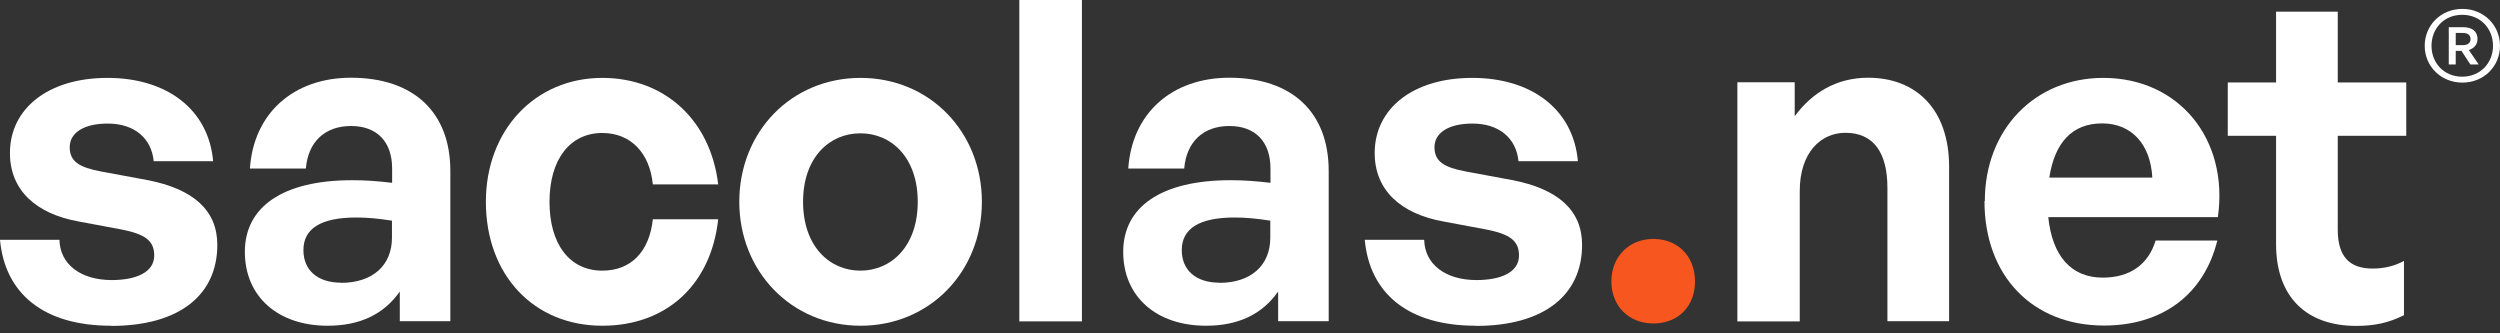 <svg width="120" height="16" viewBox="0 0 120 16" fill="none" xmlns="http://www.w3.org/2000/svg">
<rect x="0" y="0" width="120" height="16" fill="#333333" stroke="none"/>
<g clip-path="url(#clip0_807_2)">
<path d="M5.329 15.635C2.066 15.635 0.234 14.07 0 11.511H2.853C2.878 12.69 3.881 13.443 5.362 13.443C6.525 13.443 7.403 13.075 7.403 12.264C7.403 11.536 6.935 11.235 5.839 11.017L3.781 10.632C1.723 10.264 0.477 9.127 0.477 7.345C0.477 5.22 2.3 3.739 5.161 3.739C8.022 3.739 10.013 5.262 10.231 7.738H7.378C7.269 6.617 6.433 5.931 5.17 5.931C4.074 5.931 3.346 6.341 3.346 7.069C3.346 7.755 3.815 8.039 4.852 8.231L7.06 8.641C9.294 9.068 10.431 10.105 10.431 11.753C10.431 14.162 8.608 15.643 5.337 15.643L5.329 15.635Z" fill="white"/>
<path d="M19.182 14.004C18.429 15.074 17.291 15.635 15.727 15.635C13.343 15.635 11.753 14.238 11.753 12.088C11.753 9.938 13.56 8.65 16.906 8.65C17.55 8.65 18.111 8.692 18.822 8.775V8.089C18.822 6.801 18.094 6.048 16.848 6.048C15.601 6.048 14.79 6.801 14.681 8.089H11.996C12.171 5.446 14.079 3.731 16.848 3.731C19.851 3.731 21.616 5.387 21.616 8.198V15.417H19.19V14.004H19.182ZM16.363 13.577C17.885 13.577 18.814 12.74 18.814 11.41V10.591C18.102 10.482 17.609 10.44 17.099 10.44C15.4 10.44 14.564 10.975 14.564 12.004C14.564 12.975 15.25 13.569 16.371 13.569L16.363 13.577Z" fill="white"/>
<path d="M23.322 9.687C23.322 6.249 25.681 3.739 28.91 3.739C31.897 3.739 34.105 5.755 34.473 8.85H31.336C31.186 7.328 30.266 6.383 28.91 6.383C27.363 6.383 26.376 7.646 26.376 9.687C26.376 11.728 27.346 12.991 28.91 12.991C30.282 12.991 31.169 12.088 31.336 10.524H34.473C34.13 13.677 31.98 15.635 28.91 15.635C25.606 15.635 23.322 13.184 23.322 9.687Z" fill="white"/>
<path d="M35.486 9.687C35.486 6.332 37.978 3.739 41.308 3.739C44.637 3.739 47.13 6.341 47.13 9.687C47.13 13.033 44.637 15.635 41.308 15.635C37.978 15.635 35.486 13.016 35.486 9.687ZM44.052 9.687C44.052 7.562 42.788 6.399 41.299 6.399C39.81 6.399 38.547 7.562 38.547 9.687C38.547 11.812 39.81 12.991 41.299 12.991C42.788 12.991 44.052 11.812 44.052 9.687Z" fill="white"/>
<path d="M48.928 15.426V0H51.932V15.426H48.928Z" fill="white"/>
<path d="M61.343 14.004C60.59 15.074 59.452 15.635 57.888 15.635C55.504 15.635 53.914 14.238 53.914 12.088C53.914 9.938 55.721 8.65 59.067 8.65C59.711 8.65 60.272 8.692 60.983 8.775V8.089C60.983 6.801 60.255 6.048 59.009 6.048C57.762 6.048 56.951 6.801 56.842 8.089H54.157C54.333 5.446 56.24 3.731 59.009 3.731C62.012 3.731 63.777 5.387 63.777 8.198V15.417H61.351V14.004H61.343ZM58.523 13.577C60.046 13.577 60.974 12.74 60.974 11.41V10.591C60.264 10.482 59.77 10.44 59.26 10.44C57.562 10.44 56.725 10.975 56.725 12.004C56.725 12.975 57.411 13.569 58.532 13.569L58.523 13.577Z" fill="white"/>
<path d="M70.837 15.635C67.575 15.635 65.743 14.07 65.508 11.511H68.361C68.386 12.69 69.39 13.443 70.871 13.443C72.034 13.443 72.912 13.075 72.912 12.264C72.912 11.536 72.443 11.235 71.347 11.017L69.29 10.632C67.232 10.264 65.985 9.127 65.985 7.345C65.985 5.22 67.809 3.739 70.67 3.739C73.531 3.739 75.522 5.262 75.739 7.738H72.887C72.778 6.617 71.941 5.931 70.678 5.931C69.582 5.931 68.855 6.341 68.855 7.069C68.855 7.755 69.323 8.039 70.36 8.231L72.569 8.641C74.802 9.068 75.94 10.105 75.94 11.753C75.94 14.162 74.116 15.643 70.846 15.643L70.837 15.635Z" fill="white"/>
<path d="M79.362 15.526C78.182 15.526 77.346 14.689 77.346 13.51C77.346 12.33 78.182 11.469 79.362 11.469C80.541 11.469 81.361 12.305 81.361 13.51C81.361 14.714 80.541 15.526 79.362 15.526Z" fill="#F7561E"/>
<path d="M86.38 15.426H83.394V3.948H86.146V5.58C86.982 4.442 88.162 3.731 89.668 3.731C91.968 3.731 93.557 5.237 93.557 8.006V15.417H90.596V9.018C90.596 7.32 89.927 6.374 88.58 6.374C87.4 6.374 86.388 7.32 86.388 9.168V15.417L86.38 15.426Z" fill="white"/>
<path d="M95.272 9.645C95.272 6.232 97.656 3.739 100.961 3.739C104.591 3.739 106.992 6.684 106.457 10.423H98.317C98.51 12.289 99.413 13.326 100.936 13.326C102.249 13.326 103.127 12.682 103.47 11.544H106.432C105.787 14.146 103.788 15.626 100.994 15.626C97.556 15.626 95.255 13.242 95.255 9.654L95.272 9.645ZM98.367 8.524H103.311C103.228 6.935 102.324 5.923 100.902 5.923C99.48 5.923 98.627 6.826 98.367 8.524Z" fill="white"/>
<path d="M115.399 15.124C114.671 15.493 113.985 15.643 113.099 15.643C110.74 15.643 109.251 14.288 109.251 11.711V6.517H106.933V3.957H109.251V0.561H112.212V3.957H115.5V6.517H112.212V11.025C112.212 12.356 112.814 12.891 113.885 12.891C114.445 12.891 114.956 12.765 115.391 12.523V15.124H115.399Z" fill="white"/>
<path d="M116.386 2.2C116.386 1.213 117.164 0.427 118.193 0.427C119.222 0.427 120 1.213 120 2.2C120 3.187 119.222 3.965 118.193 3.965C117.164 3.965 116.386 3.179 116.386 2.2ZM119.665 2.2C119.665 1.372 119.063 0.711 118.185 0.711C117.306 0.711 116.712 1.372 116.712 2.2C116.712 3.028 117.315 3.681 118.185 3.681C119.055 3.681 119.665 3.02 119.665 2.2ZM118.151 2.443H117.875V3.095H117.541V1.305H118.235C118.662 1.305 118.921 1.506 118.921 1.874C118.921 2.142 118.745 2.326 118.503 2.401L118.979 3.095H118.578L118.151 2.443ZM117.875 1.573V2.167H118.21C118.461 2.167 118.586 2.058 118.586 1.874C118.586 1.69 118.461 1.581 118.21 1.581H117.875V1.573Z" fill="white"/>
</g>
<defs>
<clipPath id="clip0_807_2">
<rect width="120" height="15.635" fill="white"/>
</clipPath>
</defs>
</svg>
